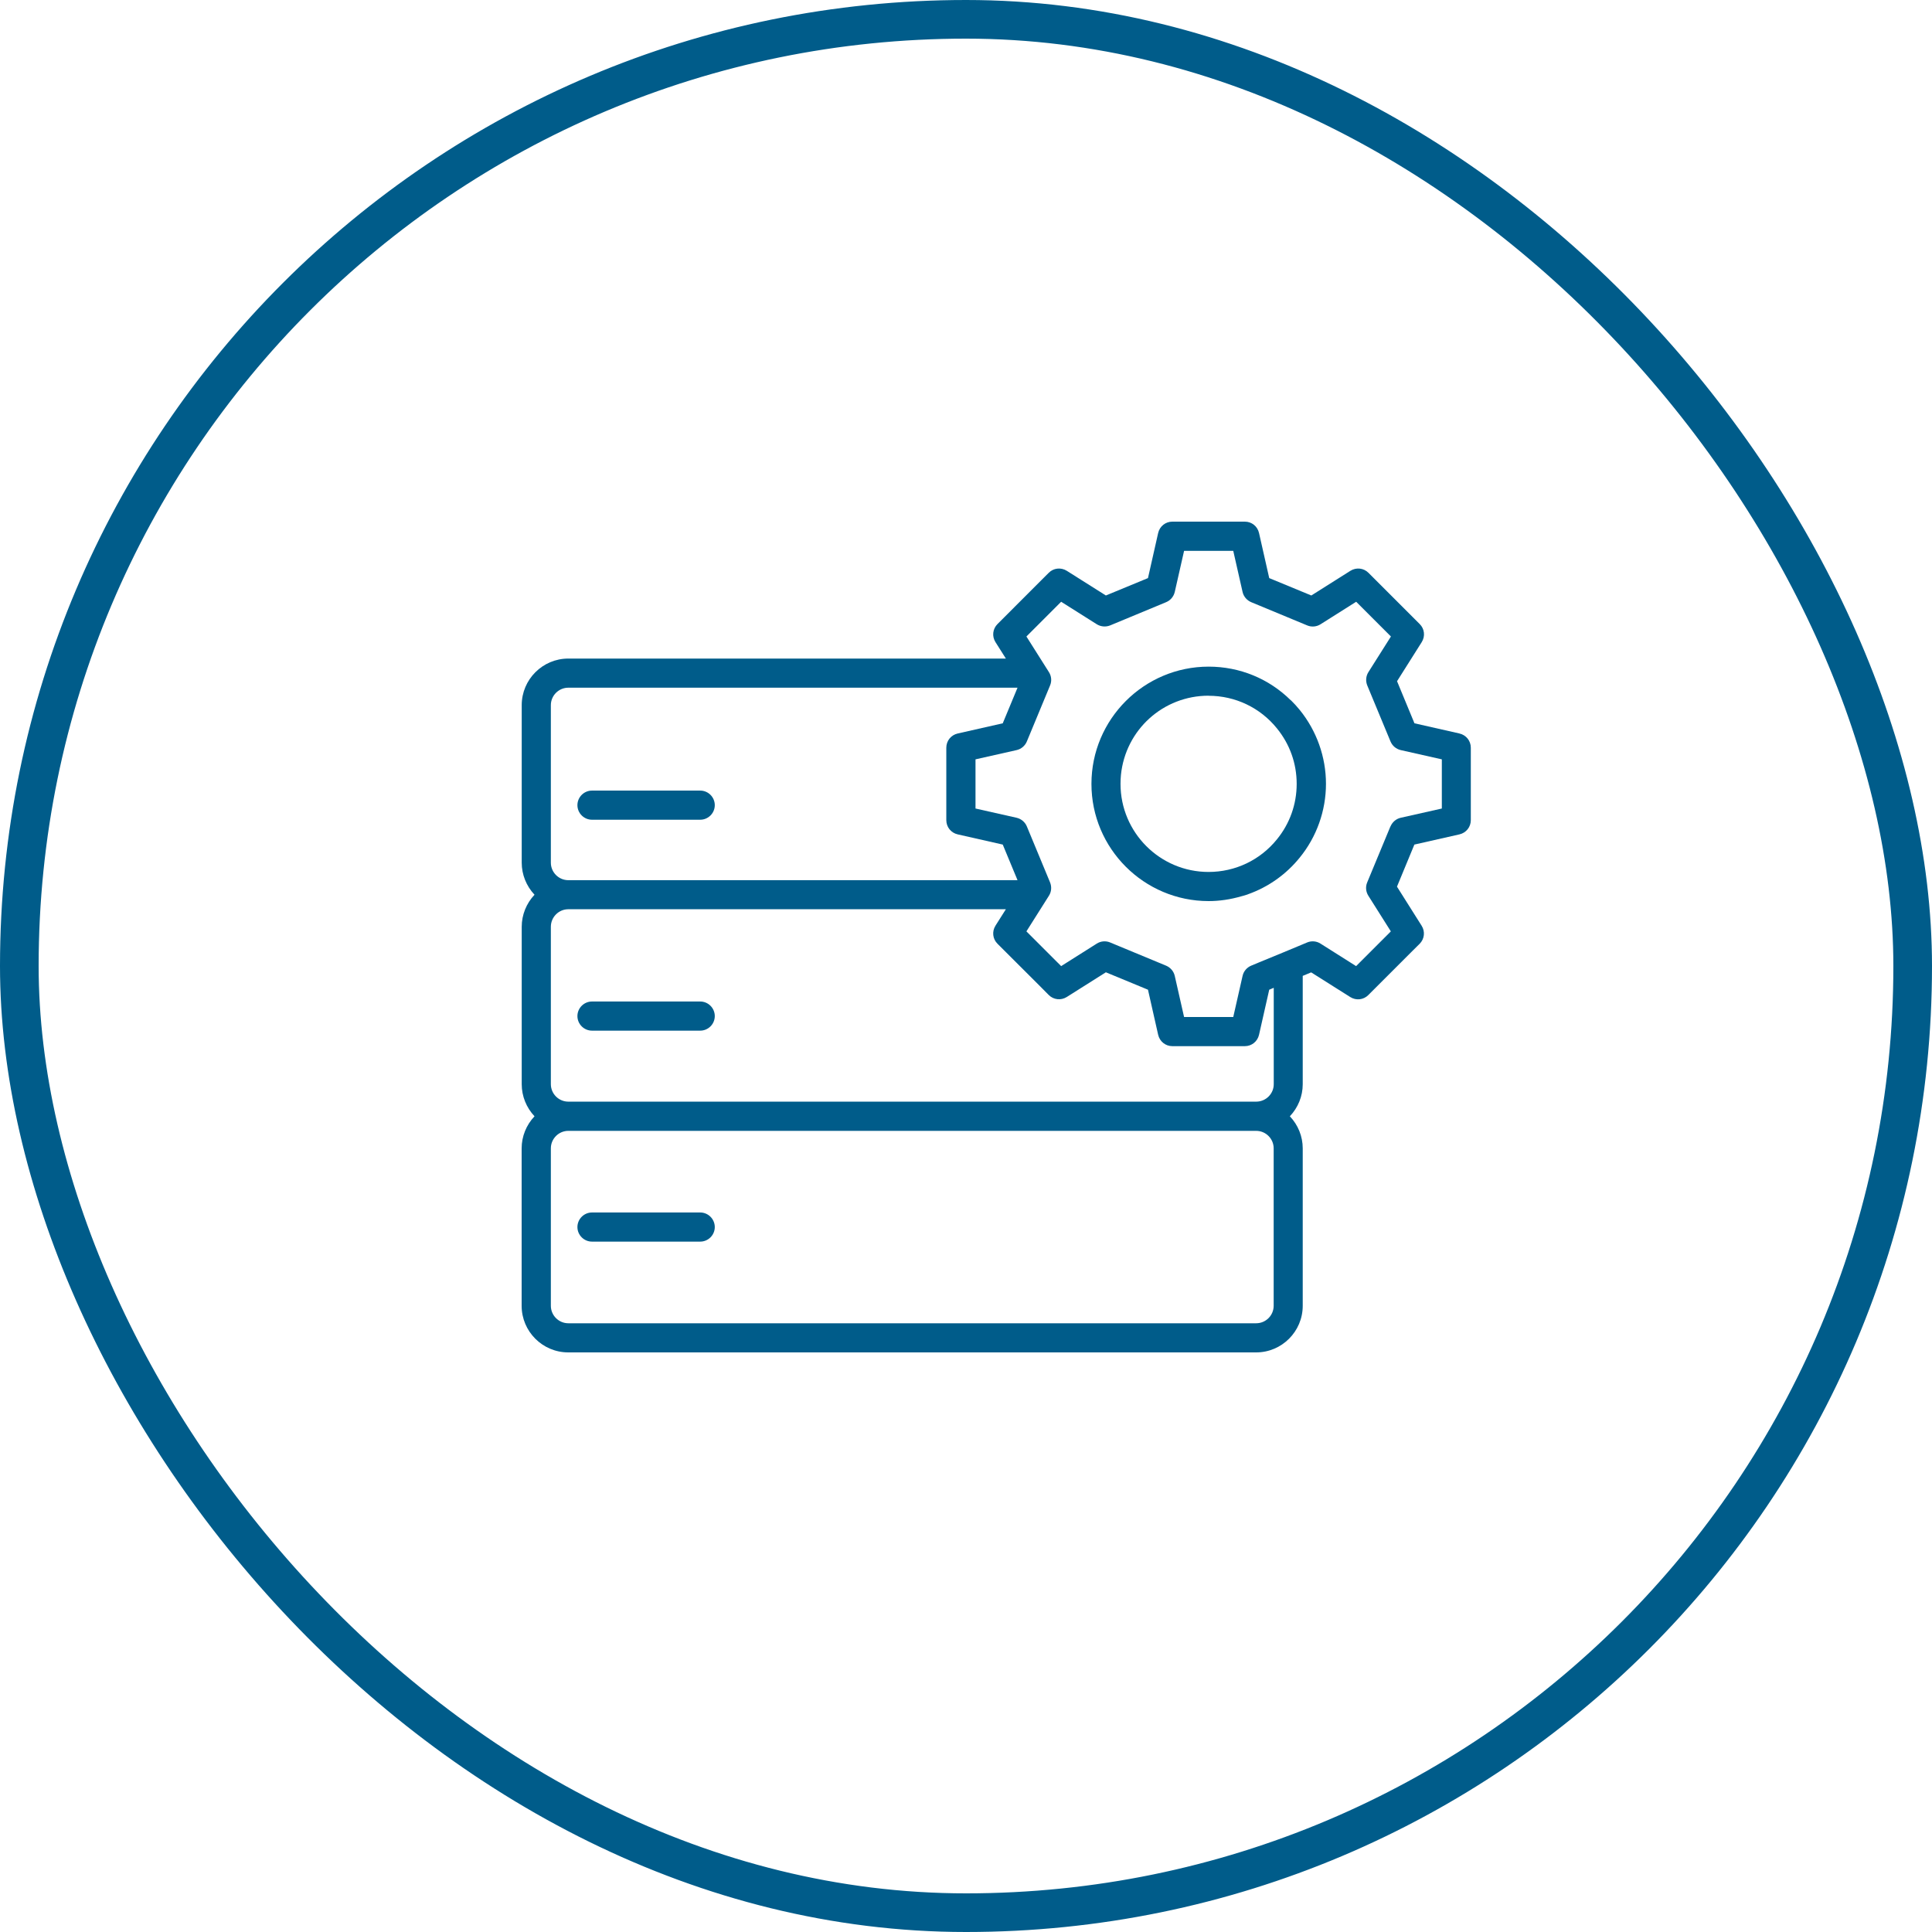 <svg xmlns="http://www.w3.org/2000/svg" width="100" height="100" viewBox="0 0 100 100" fill="none"><rect x="1" y="1" width="98" height="98" rx="49" stroke="#005C8A" stroke-width="2"></rect><path d="M30.641 64.266H36.243C36.658 64.266 36.997 63.927 36.997 63.513C36.997 63.098 36.658 62.758 36.243 62.758H30.641C30.227 62.758 29.887 63.098 29.887 63.513C29.887 63.927 30.227 64.266 30.641 64.266Z" fill="#005C8A"></path><path d="M30.641 53.346H36.243C36.658 53.346 36.997 53.007 36.997 52.592C36.997 52.177 36.658 51.838 36.243 51.838H30.641C30.227 51.838 29.887 52.177 29.887 52.592C29.887 53.007 30.227 53.346 30.641 53.346Z" fill="#005C8A"></path><path d="M30.641 42.429H36.243C36.658 42.429 36.997 42.09 36.997 41.675C36.997 41.26 36.658 40.921 36.243 40.921H30.641C30.227 40.921 29.887 41.26 29.887 41.675C29.887 42.09 30.227 42.429 30.641 42.429Z" fill="#005C8A"></path><path d="M75.545 37.966L73.212 37.438L72.311 35.259L73.589 33.235C73.777 32.933 73.736 32.549 73.483 32.3L73.11 31.927C72.459 31.279 71.782 30.601 71.078 29.895L70.833 29.65C70.584 29.398 70.2 29.356 69.898 29.544L67.874 30.822L65.695 29.922L65.167 27.588C65.088 27.241 64.787 27 64.432 27H60.681C60.327 27 60.026 27.241 59.946 27.588L59.419 29.922L57.24 30.822L55.216 29.544C54.914 29.356 54.529 29.398 54.281 29.65L53.892 30.038C53.252 30.682 52.573 31.36 51.857 32.074L51.631 32.3C51.378 32.553 51.337 32.937 51.525 33.235L52.064 34.087H29.416C28.086 34.087 27.004 35.169 27.004 36.499V44.653C27.004 45.271 27.245 45.863 27.667 46.312C27.245 46.757 27.004 47.352 27.004 47.97V56.12C27.004 56.739 27.245 57.33 27.667 57.779C27.241 58.227 27 58.823 27 59.438V67.587C27 68.918 28.082 70 29.413 70H65.017C66.347 70 67.429 68.918 67.429 67.587V59.438C67.429 58.819 67.188 58.227 66.762 57.779C67.188 57.33 67.429 56.739 67.429 56.12V50.511L67.866 50.33L69.891 51.608C70.192 51.797 70.577 51.755 70.826 51.502L71.138 51.19C71.812 50.514 72.488 49.838 73.166 49.162L73.479 48.852C73.732 48.6 73.773 48.215 73.585 47.918L72.307 45.893L73.208 43.715L75.541 43.187C75.888 43.108 76.129 42.806 76.129 42.452V38.701C76.129 38.346 75.888 38.045 75.541 37.966H75.545ZM71.968 42.776L70.765 45.675C70.671 45.901 70.694 46.157 70.826 46.364L71.99 48.208C71.127 49.071 71.055 49.143 70.192 50.006L68.349 48.841C68.142 48.709 67.885 48.687 67.659 48.781L67.38 48.898C66.992 49.06 66.679 49.188 66.392 49.309C66.023 49.459 65.676 49.603 65.194 49.802L64.76 49.983C64.534 50.078 64.368 50.274 64.315 50.515L63.833 52.641H61.288L60.806 50.515C60.753 50.277 60.584 50.078 60.357 49.983L57.459 48.781C57.232 48.687 56.976 48.709 56.769 48.841L54.925 50.006L54.907 49.987C54.062 49.139 53.987 49.064 53.127 48.208L54.292 46.364C54.424 46.157 54.443 45.901 54.352 45.675L53.15 42.776C53.056 42.55 52.86 42.384 52.618 42.327L50.492 41.849V39.304L52.618 38.825C52.856 38.773 53.056 38.603 53.15 38.377L54.352 35.478C54.447 35.252 54.424 34.995 54.292 34.788L53.127 32.945C53.99 32.081 54.062 32.01 54.925 31.147L56.769 32.311C56.976 32.44 57.232 32.462 57.459 32.372L60.357 31.169C60.584 31.075 60.749 30.879 60.806 30.638L61.288 28.512H63.833L64.315 30.638C64.368 30.875 64.538 31.075 64.764 31.169L67.663 32.372C67.889 32.466 68.145 32.443 68.353 32.311L70.196 31.147C71.059 32.01 71.131 32.081 71.994 32.945L70.829 34.788C70.697 34.995 70.678 35.252 70.769 35.478L71.972 38.377C72.066 38.603 72.262 38.769 72.503 38.825L74.629 39.304V41.849L72.503 42.327C72.266 42.38 72.066 42.55 71.972 42.776H71.968ZM28.512 47.97C28.512 47.469 28.919 47.062 29.416 47.062H52.064L51.525 47.914C51.337 48.215 51.378 48.6 51.631 48.849L51.778 48.996C52.532 49.747 53.218 50.432 53.836 51.05L54.281 51.499C54.529 51.751 54.918 51.793 55.216 51.604L57.24 50.326L59.419 51.227L59.946 53.561C60.026 53.907 60.327 54.149 60.681 54.149H64.432C64.787 54.149 65.088 53.907 65.167 53.561L65.695 51.227L65.929 51.129V56.117C65.929 56.614 65.522 57.021 65.02 57.021H29.416C28.919 57.021 28.512 56.614 28.512 56.117V47.967V47.97ZM51.902 37.438L49.569 37.966C49.222 38.045 48.981 38.346 48.981 38.701V42.452C48.981 42.806 49.222 43.108 49.569 43.187L51.902 43.715L52.667 45.558H29.416C28.919 45.558 28.512 45.151 28.512 44.653V36.499C28.512 36.002 28.919 35.595 29.416 35.595H52.667L51.902 37.438ZM28.512 59.438C28.512 58.94 28.919 58.533 29.416 58.533H65.02C65.518 58.533 65.925 58.94 65.925 59.438V67.587C65.925 68.085 65.518 68.492 65.02 68.492H29.416C28.919 68.492 28.512 68.085 28.512 67.587V59.438Z" fill="#005C8A"></path><path d="M66.811 36.247C65.676 35.124 64.165 34.505 62.559 34.505C59.215 34.505 56.493 37.227 56.493 40.575C56.493 43.922 59.215 46.64 62.559 46.64C63.117 46.64 63.686 46.557 64.255 46.391L64.353 46.365C64.421 46.346 64.489 46.327 64.553 46.304L64.609 46.282C65.654 45.908 66.573 45.256 67.271 44.393C68.149 43.319 68.632 41.962 68.632 40.571C68.632 39.18 68.149 37.826 67.275 36.748C67.131 36.571 66.977 36.401 66.815 36.243L66.811 36.247ZM62.555 36.013C63.938 36.013 65.228 36.628 66.095 37.702C66.762 38.524 67.116 39.515 67.116 40.575C67.116 41.634 66.754 42.636 66.095 43.443C65.228 44.517 63.938 45.132 62.555 45.132C60.041 45.132 57.998 43.089 57.998 40.575C57.998 40.416 58.005 40.262 58.02 40.107C58.258 37.774 60.206 36.009 62.555 36.009V36.013Z" fill="#005C8A"></path></svg>